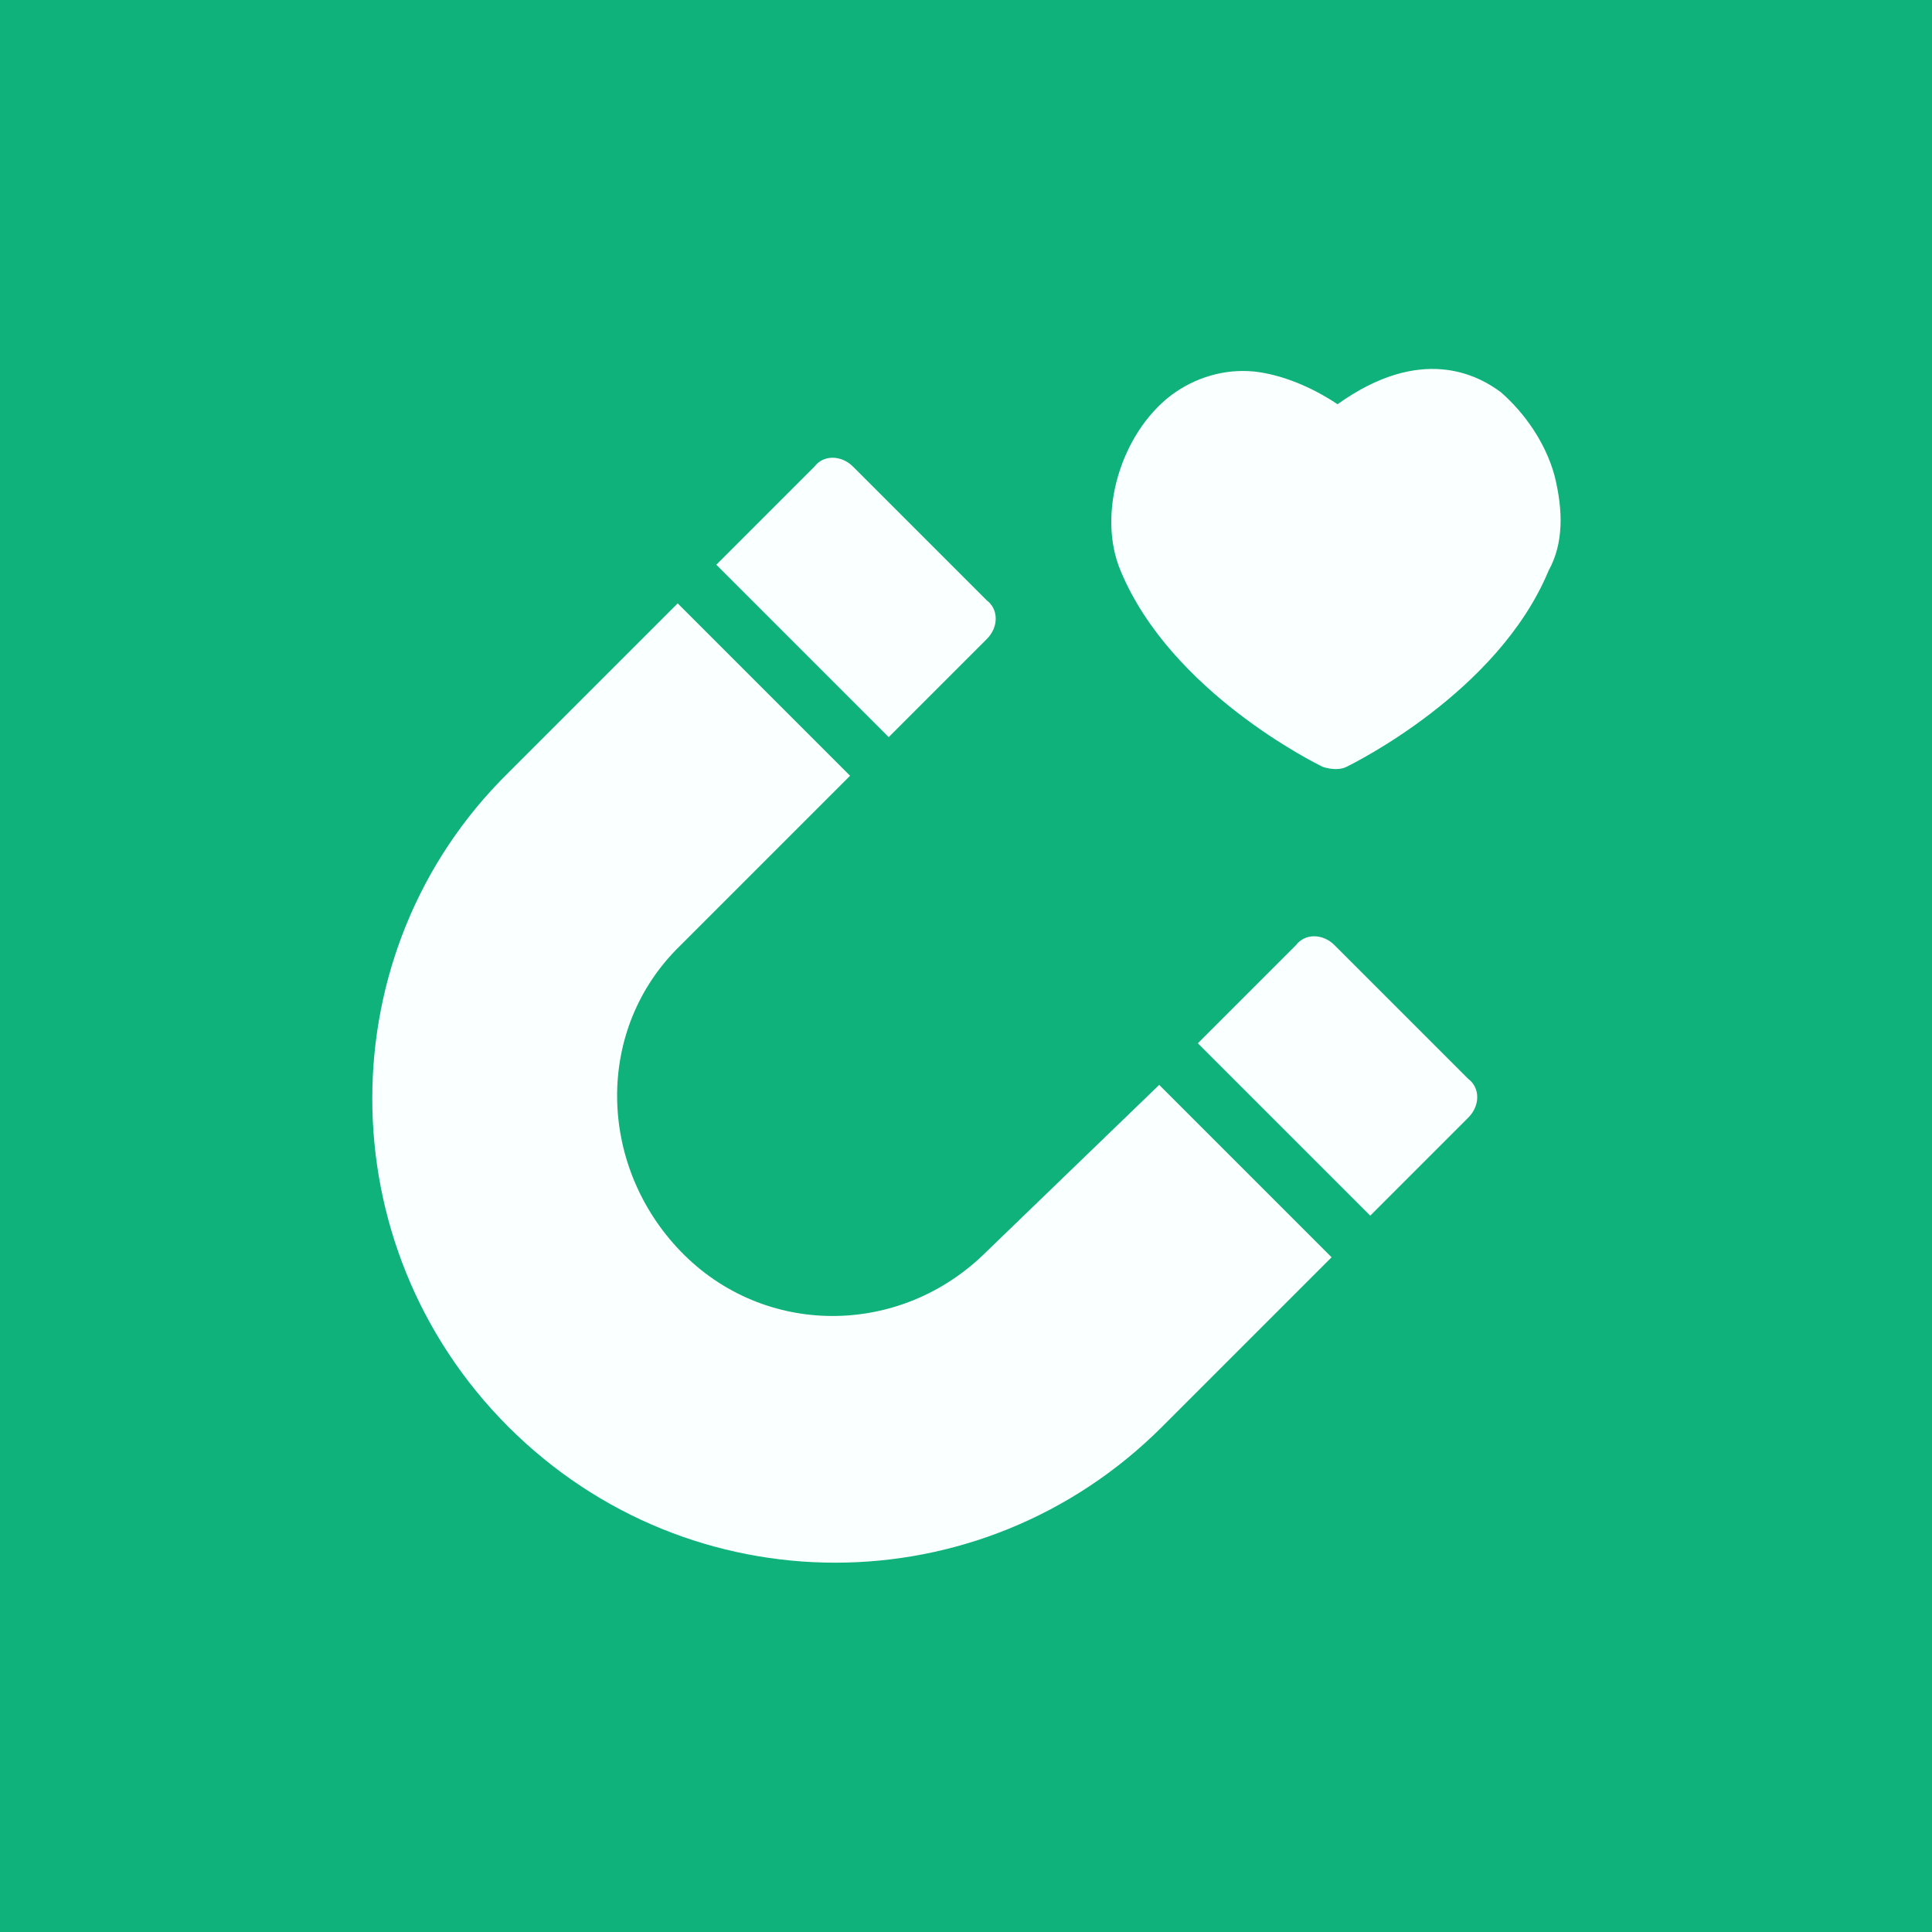 <?xml version="1.0" encoding="utf-8"?>
<!-- Generator: Adobe Illustrator 26.3.1, SVG Export Plug-In . SVG Version: 6.00 Build 0)  -->
<svg version="1.1" id="Layer_1" xmlns="http://www.w3.org/2000/svg" xmlns:xlink="http://www.w3.org/1999/xlink" x="0px" y="0px"
	 width="65px" height="65px" viewBox="0 0 65 65" style="enable-background:new 0 0 65 65;" xml:space="preserve">
<style type="text/css">
	.st0{fill:#10B27B;}
	.st1{fill:#FAFFFF;}
</style>
<rect class="st0" width="65" height="65"/>
<g id="_06-_engage">
	<g>
		<g id="glyph_00000026876289121891526350000015932637733192120738_">
			<path class="st1" d="M44.9,31.8c-0.4-0.4-1-0.4-1.3,0c0,0,0,0,0,0l-3.3,3.3l5.8,5.8l3.3-3.3c0.4-0.4,0.4-1,0-1.3c0,0,0,0,0,0
				L44.9,31.8z"/>
			<path class="st1" d="M33.2,21.5c0.4-0.4,0.4-1,0-1.3c0,0,0,0,0,0l-4.5-4.5c-0.4-0.4-1-0.4-1.3,0c0,0,0,0,0,0l-3.3,3.3l5.8,5.8
				L33.2,21.5z"/>
			<path class="st1" d="M33.2,42.1c-2.9,2.9-7.5,2.9-10.3,0s-2.9-7.5,0-10.3l5.7-5.7l-5.8-5.8L17.1,26C11,32,11,41.9,17.1,48
				c6.1,6.1,15.9,6.1,22,0l5.7-5.7l-5.8-5.8L33.2,42.1z"/>
			<path class="st1" d="M52.3,16c-0.3-1.1-1-2.1-1.8-2.8c-0.8-0.6-2.7-1.6-5.5,0.4c-0.9-0.6-1.9-1-2.8-1.1c-1-0.1-2,0.2-2.8,0.8
				c-1.7,1.3-2.5,4-1.7,5.9c1.7,4.1,6.6,6.5,6.8,6.6c0.3,0.1,0.6,0.1,0.8,0c0.2-0.1,5.1-2.5,6.8-6.6C52.6,18.3,52.6,17.2,52.3,16
				L52.3,16z"/>
		</g>
	</g>
</g>
</svg>
